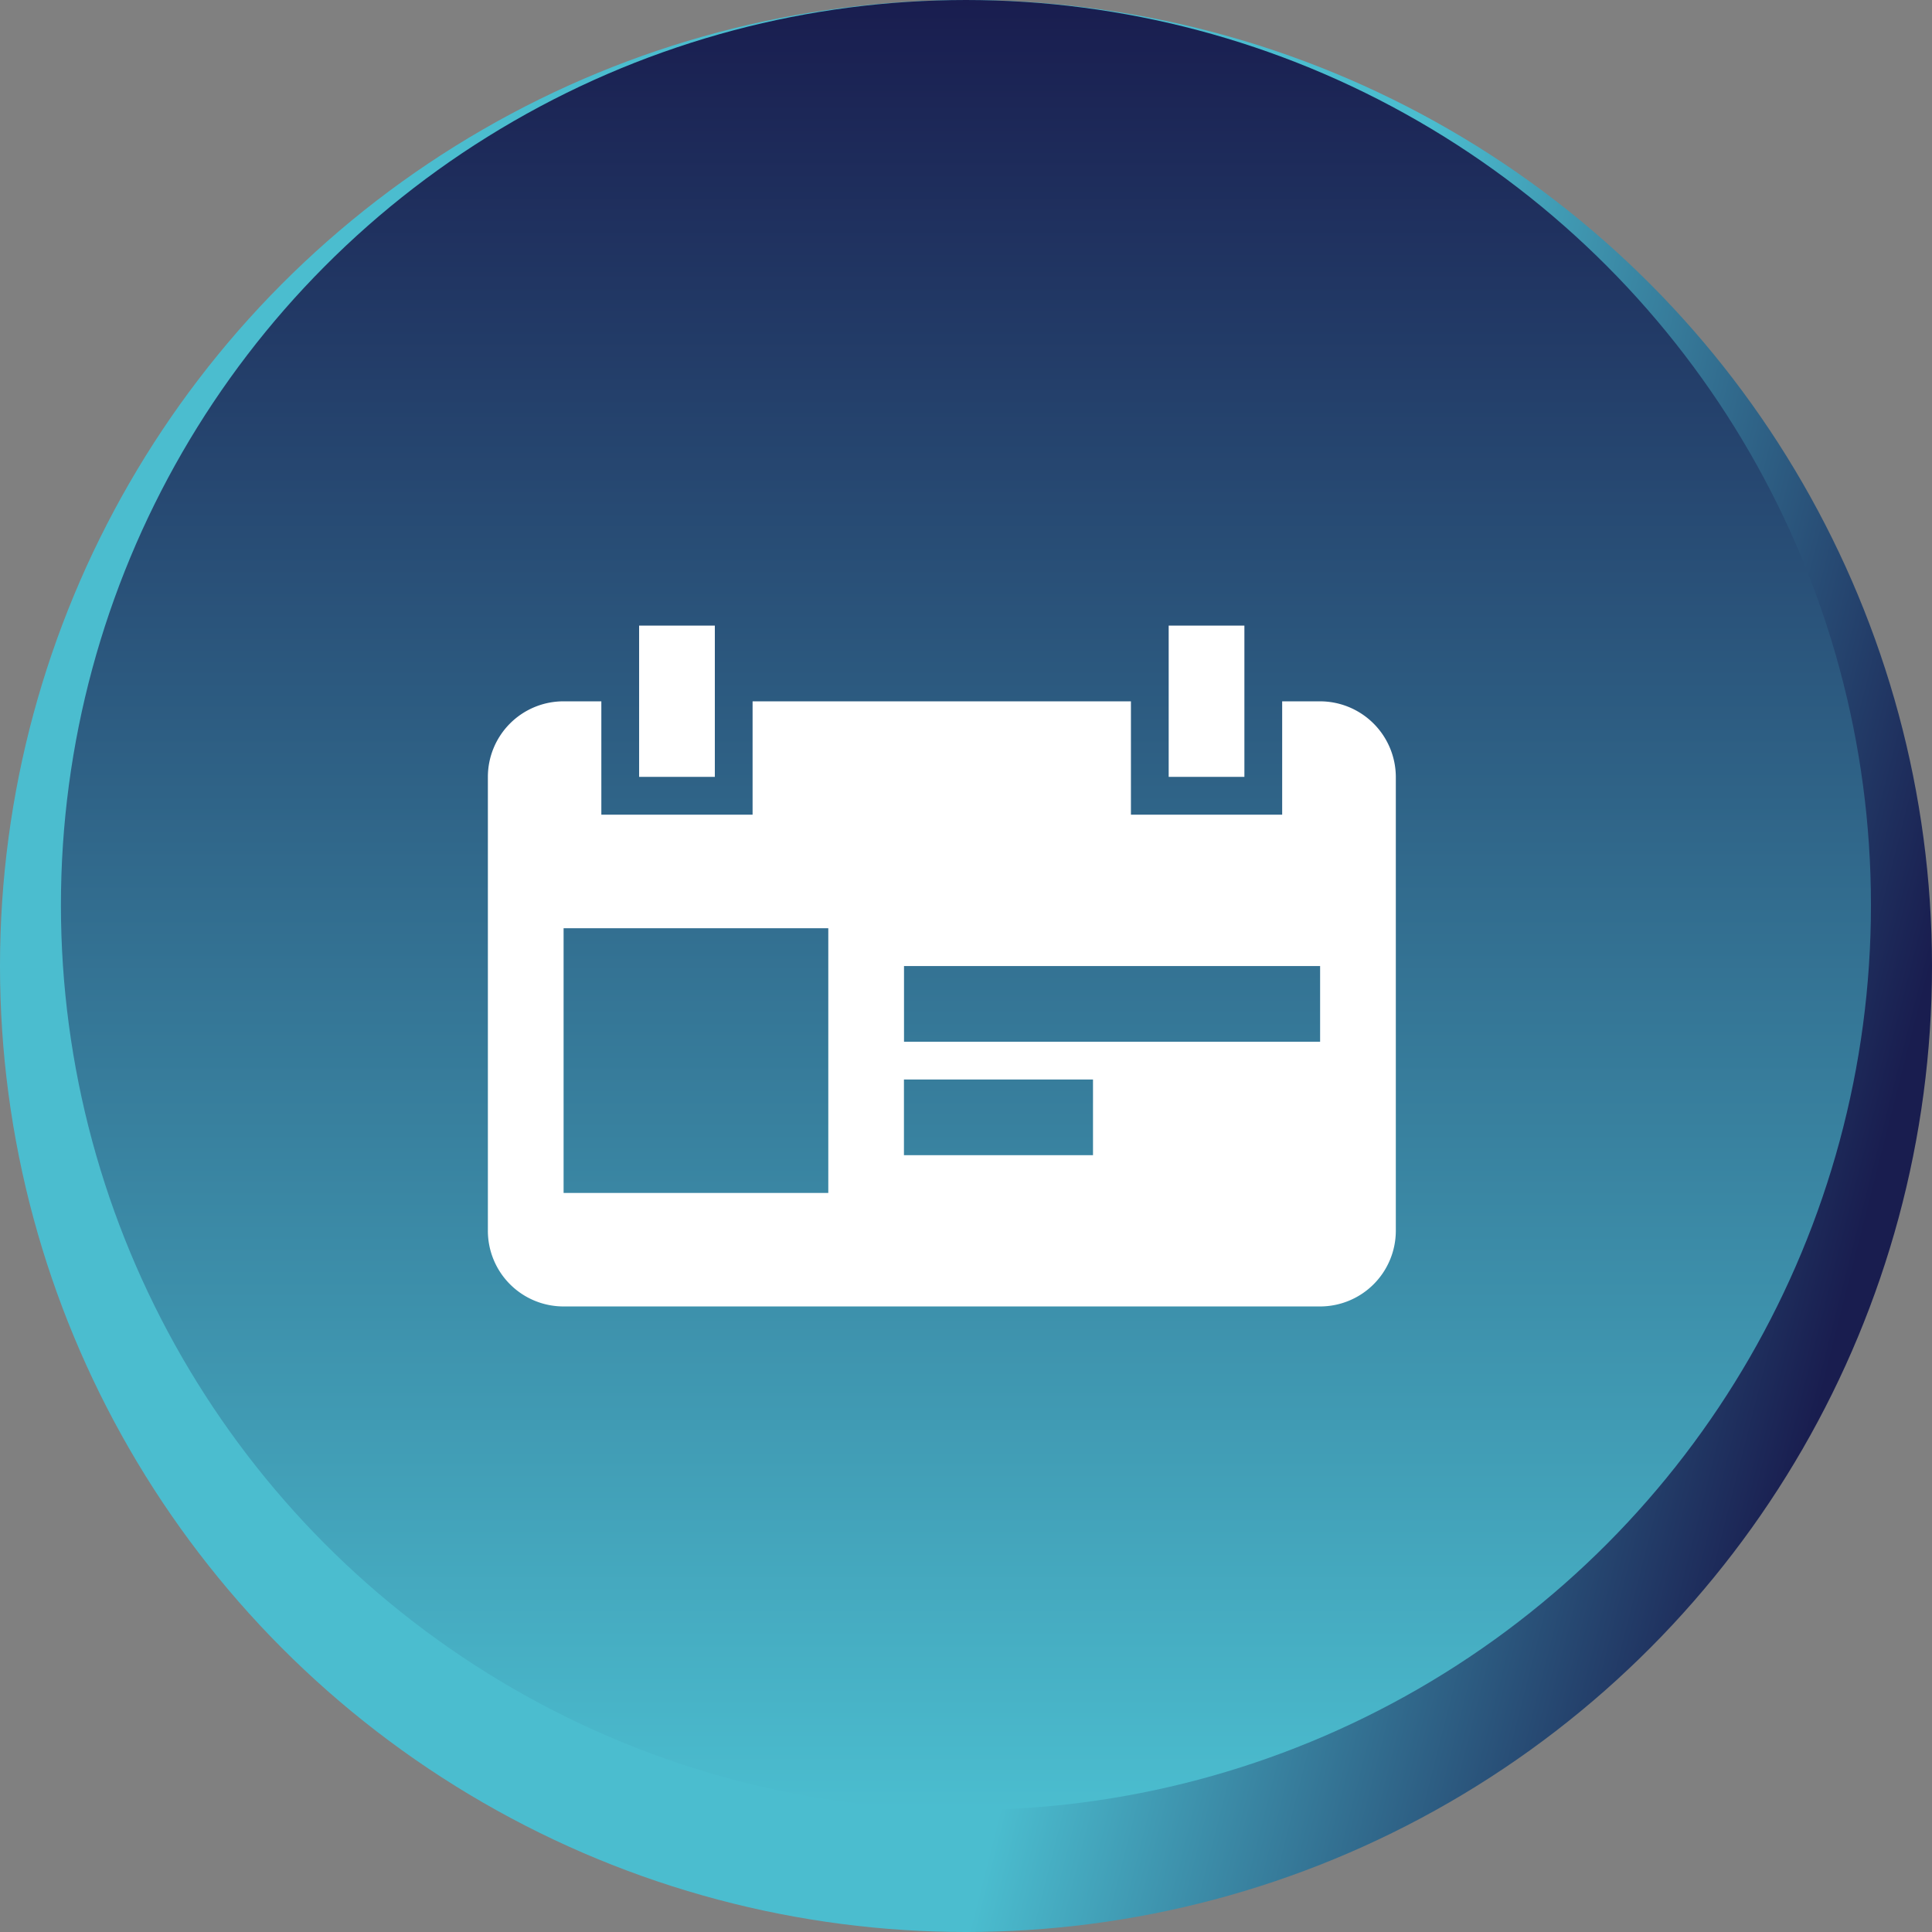 <svg xmlns="http://www.w3.org/2000/svg" xmlns:xlink="http://www.w3.org/1999/xlink" width="63.36" height="63.361" viewBox="0 0 63.36 63.361">
  <rect x="0" y="0" width="63.36" height="63.361" fill="#808080" stroke="none"/>
  <defs>
    <linearGradient id="linear-gradient" x1="0.846" y1="1.088" x2="0.5" y2="1" gradientUnits="objectBoundingBox">
      <stop offset="0" stop-color="#191d4f"/>
      <stop offset="1" stop-color="#4bbdcf"/>
    </linearGradient>
    <linearGradient id="linear-gradient-2" x1="0.5" y1="0" xlink:href="#linear-gradient"/>
  </defs>
  <g id="Group_176101" data-name="Group 176101" transform="translate(-667 -694.227)">
    <ellipse id="Ellipse_9890" data-name="Ellipse 9890" cx="31.68" cy="31.68" rx="31.68" ry="31.68" transform="translate(667 694.227)" fill="url(#linear-gradient)"/>
    <ellipse id="Ellipse_9891" data-name="Ellipse 9891" cx="29.68" cy="29.68" rx="29.68" ry="29.68" transform="translate(668.998 694.227)" fill="url(#linear-gradient-2)"/>
    <path id="id-card-1-svgrepo-com" d="M24.81,64H22.327v4.96H24.81ZM7.443,64H4.96v4.96H7.443Zm19.845,2.483H26.049V70.2h-4.96V66.483H8.681V70.2H3.721V66.483H2.483A2.48,2.48,0,0,0,0,68.96V83.845a2.481,2.481,0,0,0,2.483,2.483h24.81a2.485,2.485,0,0,0,2.483-2.483V68.96A2.489,2.489,0,0,0,27.287,66.483ZM11.164,82.606H2.483V73.925h8.681Zm8.681-1.238h-6.2V78.885h6.2v2.483Zm7.442-3.721H13.647V75.164H27.293v2.483Z" transform="translate(683 650.744)" fill="#fff"/>
  </g>
</svg>
